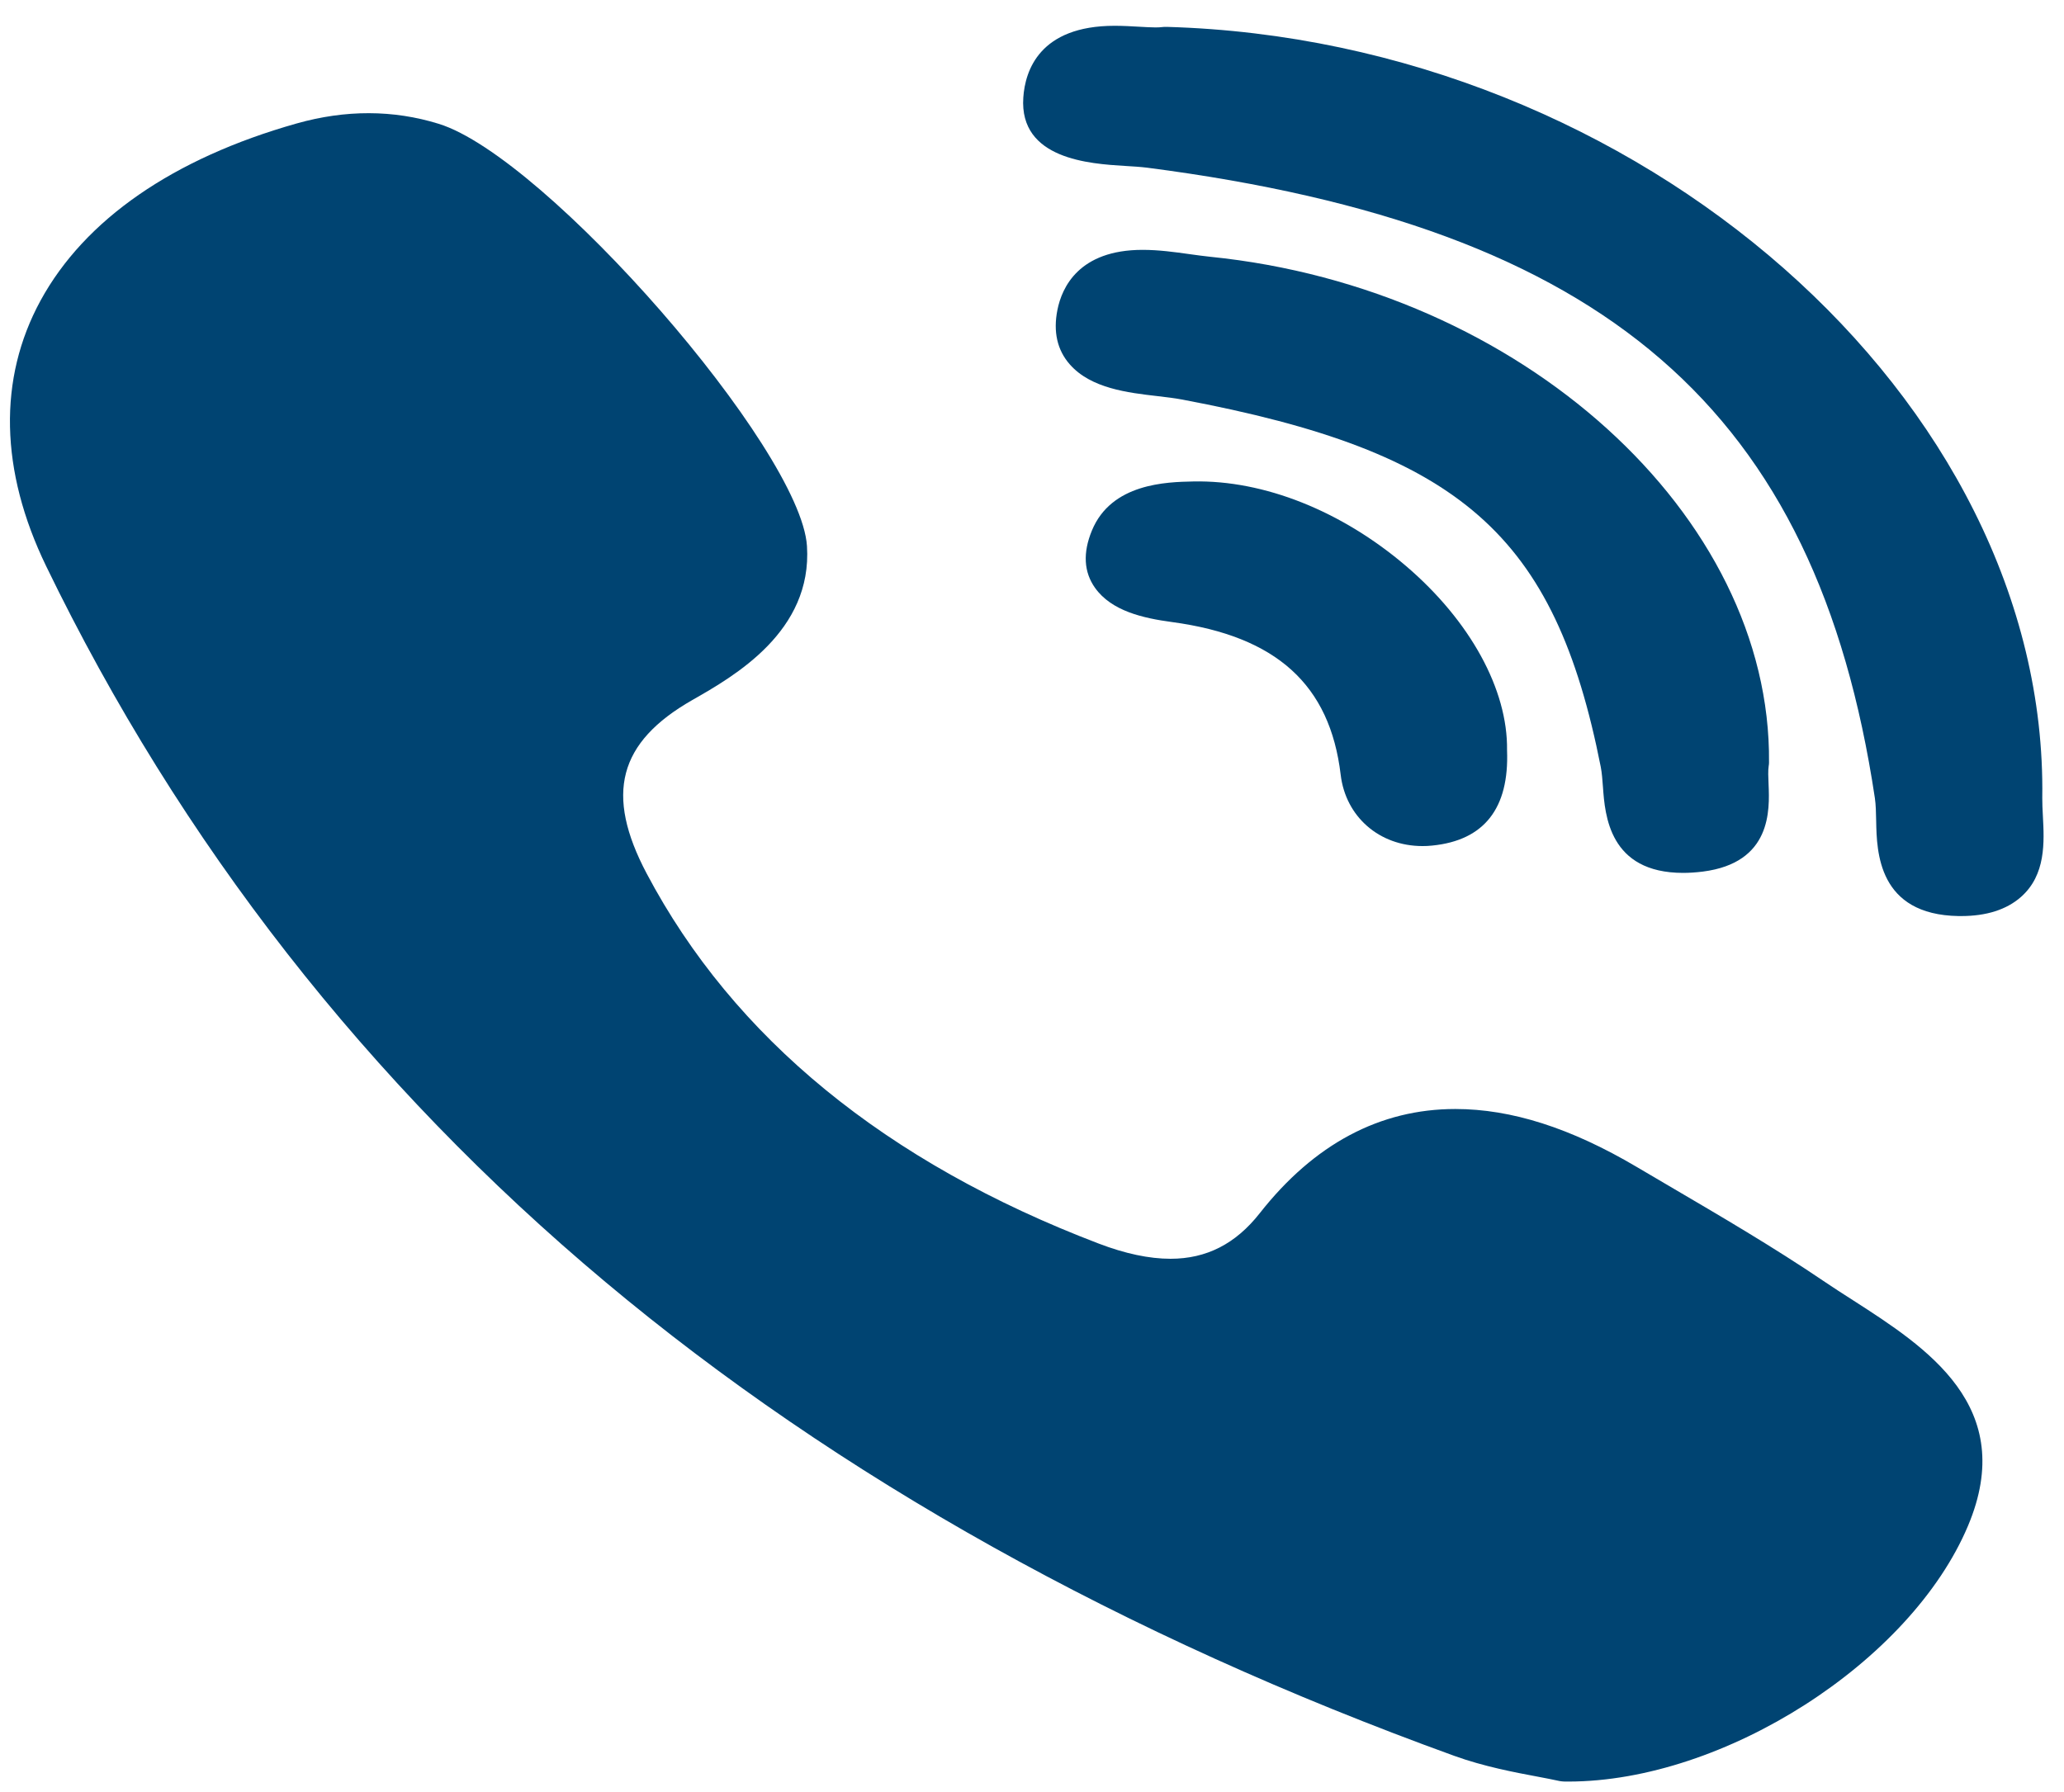 <svg width="38" height="33" viewBox="0 0 38 33" fill="none" xmlns="http://www.w3.org/2000/svg">
<path d="M32.569 14.043C32.615 9.485 27.998 5.306 22.277 4.728C22.163 4.716 22.039 4.699 21.908 4.681C21.625 4.641 21.332 4.601 21.036 4.601C19.864 4.601 19.55 5.293 19.468 5.707C19.388 6.108 19.464 6.446 19.695 6.709C20.083 7.153 20.767 7.232 21.315 7.295C21.476 7.314 21.628 7.332 21.755 7.356C26.895 8.321 28.626 9.84 29.472 14.126C29.492 14.23 29.502 14.359 29.512 14.496C29.549 15.008 29.625 16.074 30.988 16.074H30.988C31.102 16.074 31.224 16.066 31.351 16.05C32.62 15.888 32.58 14.913 32.561 14.445C32.555 14.313 32.55 14.189 32.563 14.106C32.567 14.085 32.569 14.064 32.569 14.043Z" fill="#004472"/>
<path d="M20.704 3.055C20.856 3.064 21 3.073 21.12 3.088C29.561 4.18 33.443 7.543 34.518 14.696C34.536 14.818 34.539 14.966 34.542 15.123C34.553 15.682 34.575 16.845 36.06 16.869L36.106 16.869C36.572 16.869 36.942 16.751 37.207 16.518C37.669 16.111 37.637 15.507 37.611 15.022C37.605 14.903 37.599 14.791 37.6 14.692C37.708 7.376 30.177 0.742 21.484 0.495C21.448 0.494 21.414 0.496 21.379 0.5C21.362 0.502 21.33 0.505 21.276 0.505C21.189 0.505 21.083 0.498 20.97 0.492C20.833 0.484 20.678 0.475 20.521 0.475C19.137 0.475 18.873 1.303 18.84 1.796C18.762 2.936 20.073 3.016 20.704 3.055Z" fill="#004472"/>
<path d="M34.111 23.941C33.931 23.826 33.746 23.707 33.572 23.589C32.651 22.965 31.67 22.391 30.722 21.835C30.525 21.719 30.328 21.604 30.132 21.488C28.918 20.771 27.826 20.422 26.794 20.422C25.405 20.422 24.193 21.068 23.193 22.341C22.75 22.905 22.213 23.18 21.55 23.18C21.159 23.18 20.714 23.086 20.228 22.9C16.308 21.405 13.508 19.113 11.907 16.088C11.133 14.625 11.384 13.669 12.746 12.891C13.52 12.45 14.959 11.628 14.857 10.055C14.742 8.268 10.053 2.891 8.077 2.28C7.241 2.021 6.362 2.019 5.46 2.274C3.189 2.916 1.56 4.043 0.747 5.534C-0.038 6.975 -0.003 8.666 0.85 10.426C3.314 15.513 6.778 19.949 11.148 23.609C15.424 27.192 20.681 30.127 26.77 32.332C27.319 32.531 27.895 32.639 28.316 32.718C28.459 32.745 28.583 32.769 28.673 32.789C28.722 32.801 28.773 32.807 28.825 32.807L28.873 32.807C28.873 32.807 28.873 32.807 28.873 32.807C31.737 32.807 35.177 30.606 36.233 28.097C37.158 25.9 35.469 24.814 34.111 23.941Z" fill="#004472"/>
<path d="M21.971 8.866C21.48 8.876 20.46 8.898 20.102 9.772C19.934 10.18 19.954 10.535 20.161 10.826C20.465 11.253 21.048 11.384 21.578 11.455C23.499 11.715 24.486 12.608 24.683 14.267C24.775 15.04 25.394 15.58 26.189 15.58C26.248 15.58 26.308 15.578 26.368 15.571C27.325 15.476 27.788 14.885 27.746 13.815C27.762 12.699 27.067 11.432 25.885 10.422C24.7 9.41 23.271 8.839 21.971 8.866Z" fill="#004472"/>
</svg>
